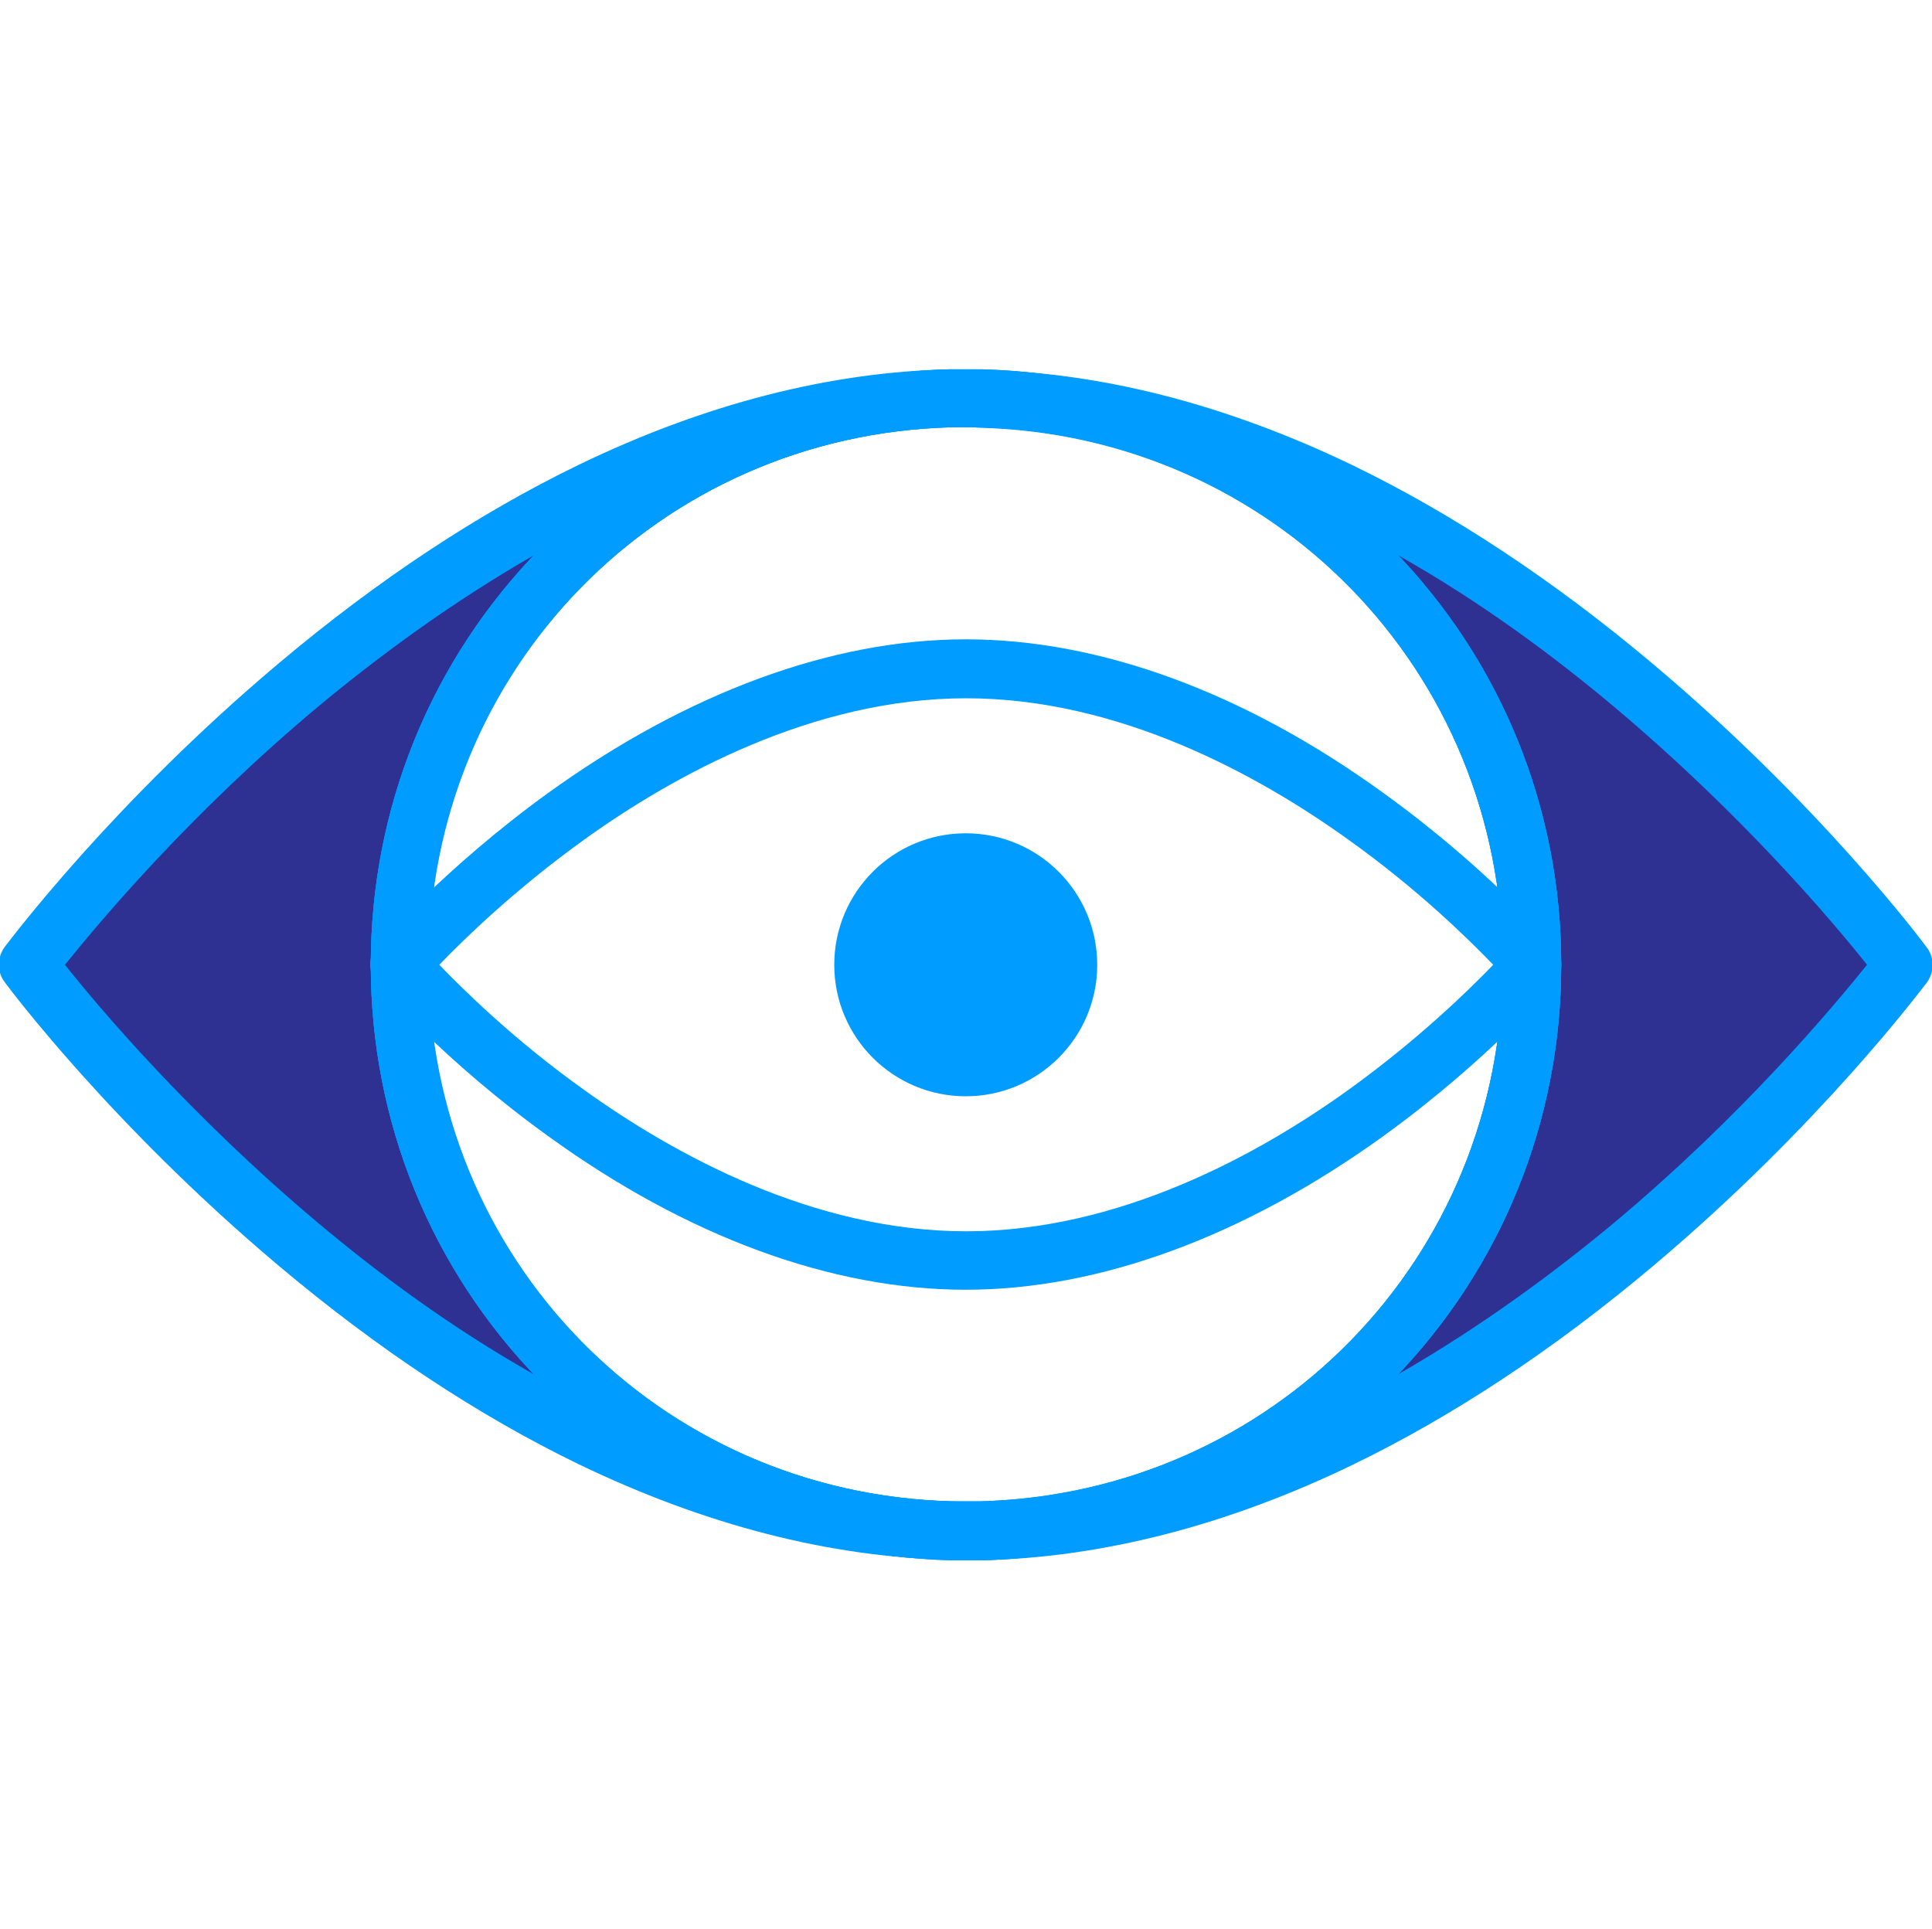 <?xml version="1.0" encoding="UTF-8"?>
<svg id="Capa_1" data-name="Capa 1" xmlns="http://www.w3.org/2000/svg" version="1.1" viewBox="0 0 383.5 382.9">
  <defs>
    <style>
      .cls-1 {
        fill: #2e3192;
      }

      .cls-1, .cls-2 {
        stroke-width: 0px;
      }

      .cls-2 {
        fill: #009cff;
      }
    </style>
  </defs>
  <g>
    <path class="cls-1" d="M188.8,303.8C87.3,301.8,5.5,191.5,5.5,191.5c0,0,81.8-110.3,183.3-112.4-60.7,1.5-109.5,51.3-109.5,112.4s48.8,110.8,109.5,112.4Z"/>
    <path class="cls-2" d="M188.8,309.6s0,0-.1,0c-24-.5-48.8-6.9-73.9-19-19.8-9.6-39.8-22.8-59.4-39.3C22.1,223.3,1.7,196,.9,194.9c-1.5-2-1.5-4.8,0-6.9.9-1.1,21.2-28.4,54.5-56.4,19.6-16.5,39.6-29.7,59.4-39.3,25-12.1,49.9-18.5,73.9-19,3.2,0,5.8,2.5,5.9,5.6,0,3.2-2.4,5.8-5.6,5.9-58.3,1.5-103.9,48.3-103.9,106.6s45.6,105.1,103.9,106.6c3.2,0,5.7,2.7,5.6,5.9,0,3.1-2.6,5.6-5.8,5.6ZM12.9,191.5c6.5,8.2,24.6,29.7,50.2,51.2,11.9,10,26.4,20.8,42.9,30.1-20.9-22-32.4-50.8-32.4-81.3s11.5-59.3,32.4-81.3c-16.4,9.4-31,20.2-42.9,30.1-25.6,21.4-43.6,43-50.2,51.2Z"/>
  </g>
  <g>
    <path class="cls-1" d="M377.9,191.5s-81.8,110.3-183.3,112.4c60.7-1.5,109.5-51.3,109.5-112.4s-48.8-110.8-109.5-112.4c101.5,2.1,183.3,112.4,183.3,112.4Z"/>
    <path class="cls-2" d="M194.6,309.6c-3.1,0-5.7-2.5-5.8-5.6,0-3.2,2.4-5.8,5.6-5.9,58.3-1.5,103.9-48.3,103.9-106.6s-45.6-105.1-103.9-106.6c-3.2,0-5.7-2.7-5.6-5.9,0-3.2,2.7-5.7,5.9-5.6,24,.5,48.8,6.9,73.9,19,19.8,9.6,39.8,22.8,59.4,39.3,33.3,28,53.7,55.3,54.5,56.4,1.5,2,1.5,4.8,0,6.9-.9,1.1-21.2,28.4-54.5,56.4-19.6,16.5-39.6,29.7-59.4,39.3-25,12.1-49.9,18.5-73.9,19,0,0,0,0-.1,0ZM277.5,110.2c20.9,22,32.4,50.8,32.4,81.3s-11.5,59.3-32.4,81.3c16.4-9.4,31-20.2,42.9-30.1,25.6-21.4,43.6-43,50.2-51.2-6.5-8.2-24.6-29.7-50.2-51.2-11.9-10-26.4-20.8-42.9-30.1Z"/>
  </g>
  <path class="cls-2" d="M191.7,309.7c-.6,0-1.2,0-1.7,0-.4,0-.9,0-1.3,0-30.9-.8-59.9-13.4-81.5-35.6-21.7-22.2-33.6-51.5-33.6-82.6s11.9-60.4,33.6-82.6c21.6-22.2,50.6-34.8,81.5-35.6.4,0,.9,0,1.3,0,1.2,0,2.3,0,3.5,0,.4,0,.9,0,1.3,0,30.9.8,59.9,13.4,81.5,35.6,21.7,22.2,33.6,51.5,33.6,82.6s-11.9,60.4-33.6,82.6c-21.6,22.2-50.6,34.8-81.5,35.6-.4,0-.9,0-1.3,0-.6,0-1.2,0-1.7,0ZM191.7,84.8c-.5,0-1,0-1.6,0-.4,0-.8,0-1.2,0-58.3,1.5-103.9,48.3-103.9,106.6s45.6,105.1,103.9,106.6c.4,0,.8,0,1.2,0,1,0,2.1,0,3.1,0,.4,0,.8,0,1.2,0,58.3-1.5,103.9-48.3,103.9-106.6s-45.6-105.1-103.9-106.6c-.4,0-.8,0-1.2,0-.5,0-1,0-1.6,0Z"/>
  <path class="cls-2" d="M191.7,256c-26.6,0-55.3-10.5-82.9-30.5-20.7-14.9-33.4-29.7-33.9-30.3-1.9-2.2-1.9-5.4,0-7.5.5-.6,13.3-15.4,33.9-30.3,27.6-19.9,56.3-30.5,82.9-30.5s55.3,10.5,82.9,30.5c20.7,14.9,33.4,29.7,33.9,30.3,1.9,2.2,1.9,5.4,0,7.5-.5.6-13.3,15.4-33.9,30.3-27.6,19.9-56.3,30.5-82.9,30.5ZM87.2,191.5c5,5.2,15.1,15.1,28.7,24.8,17.8,12.8,45.5,28.1,75.9,28.1s58.1-15.3,75.9-28.1c13.6-9.8,23.7-19.6,28.7-24.8-5-5.2-15.1-15.1-28.7-24.8-17.8-12.8-45.5-28.1-75.9-28.1s-58.1,15.3-75.9,28.1c-13.6,9.8-23.7,19.6-28.7,24.8Z"/>
  <circle class="cls-2" cx="191.7" cy="191.5" r="26.1"/>
  <path class="cls-2" d="M191.7,309.7c-.6,0-1.2,0-1.7,0-.4,0-.9,0-1.3,0-30.9-.8-59.9-13.4-81.5-35.6-21.7-22.2-33.6-51.5-33.6-82.6s11.9-60.4,33.6-82.6c21.6-22.2,50.6-34.8,81.5-35.6.4,0,.9,0,1.3,0,1.2,0,2.3,0,3.5,0,.4,0,.9,0,1.3,0,30.9.8,59.9,13.4,81.5,35.6,21.7,22.2,33.6,51.5,33.6,82.6s-11.9,60.4-33.6,82.6c-21.6,22.2-50.6,34.8-81.5,35.6-.4,0-.9,0-1.3,0-.6,0-1.2,0-1.7,0ZM191.7,84.8c-.5,0-1,0-1.6,0-.4,0-.8,0-1.2,0-58.3,1.5-103.9,48.3-103.9,106.6s45.6,105.1,103.9,106.6c.4,0,.8,0,1.2,0,1,0,2.1,0,3.1,0,.4,0,.8,0,1.2,0,58.3-1.5,103.9-48.3,103.9-106.6s-45.6-105.1-103.9-106.6c-.4,0-.8,0-1.2,0-.5,0-1,0-1.6,0Z"/>
</svg>